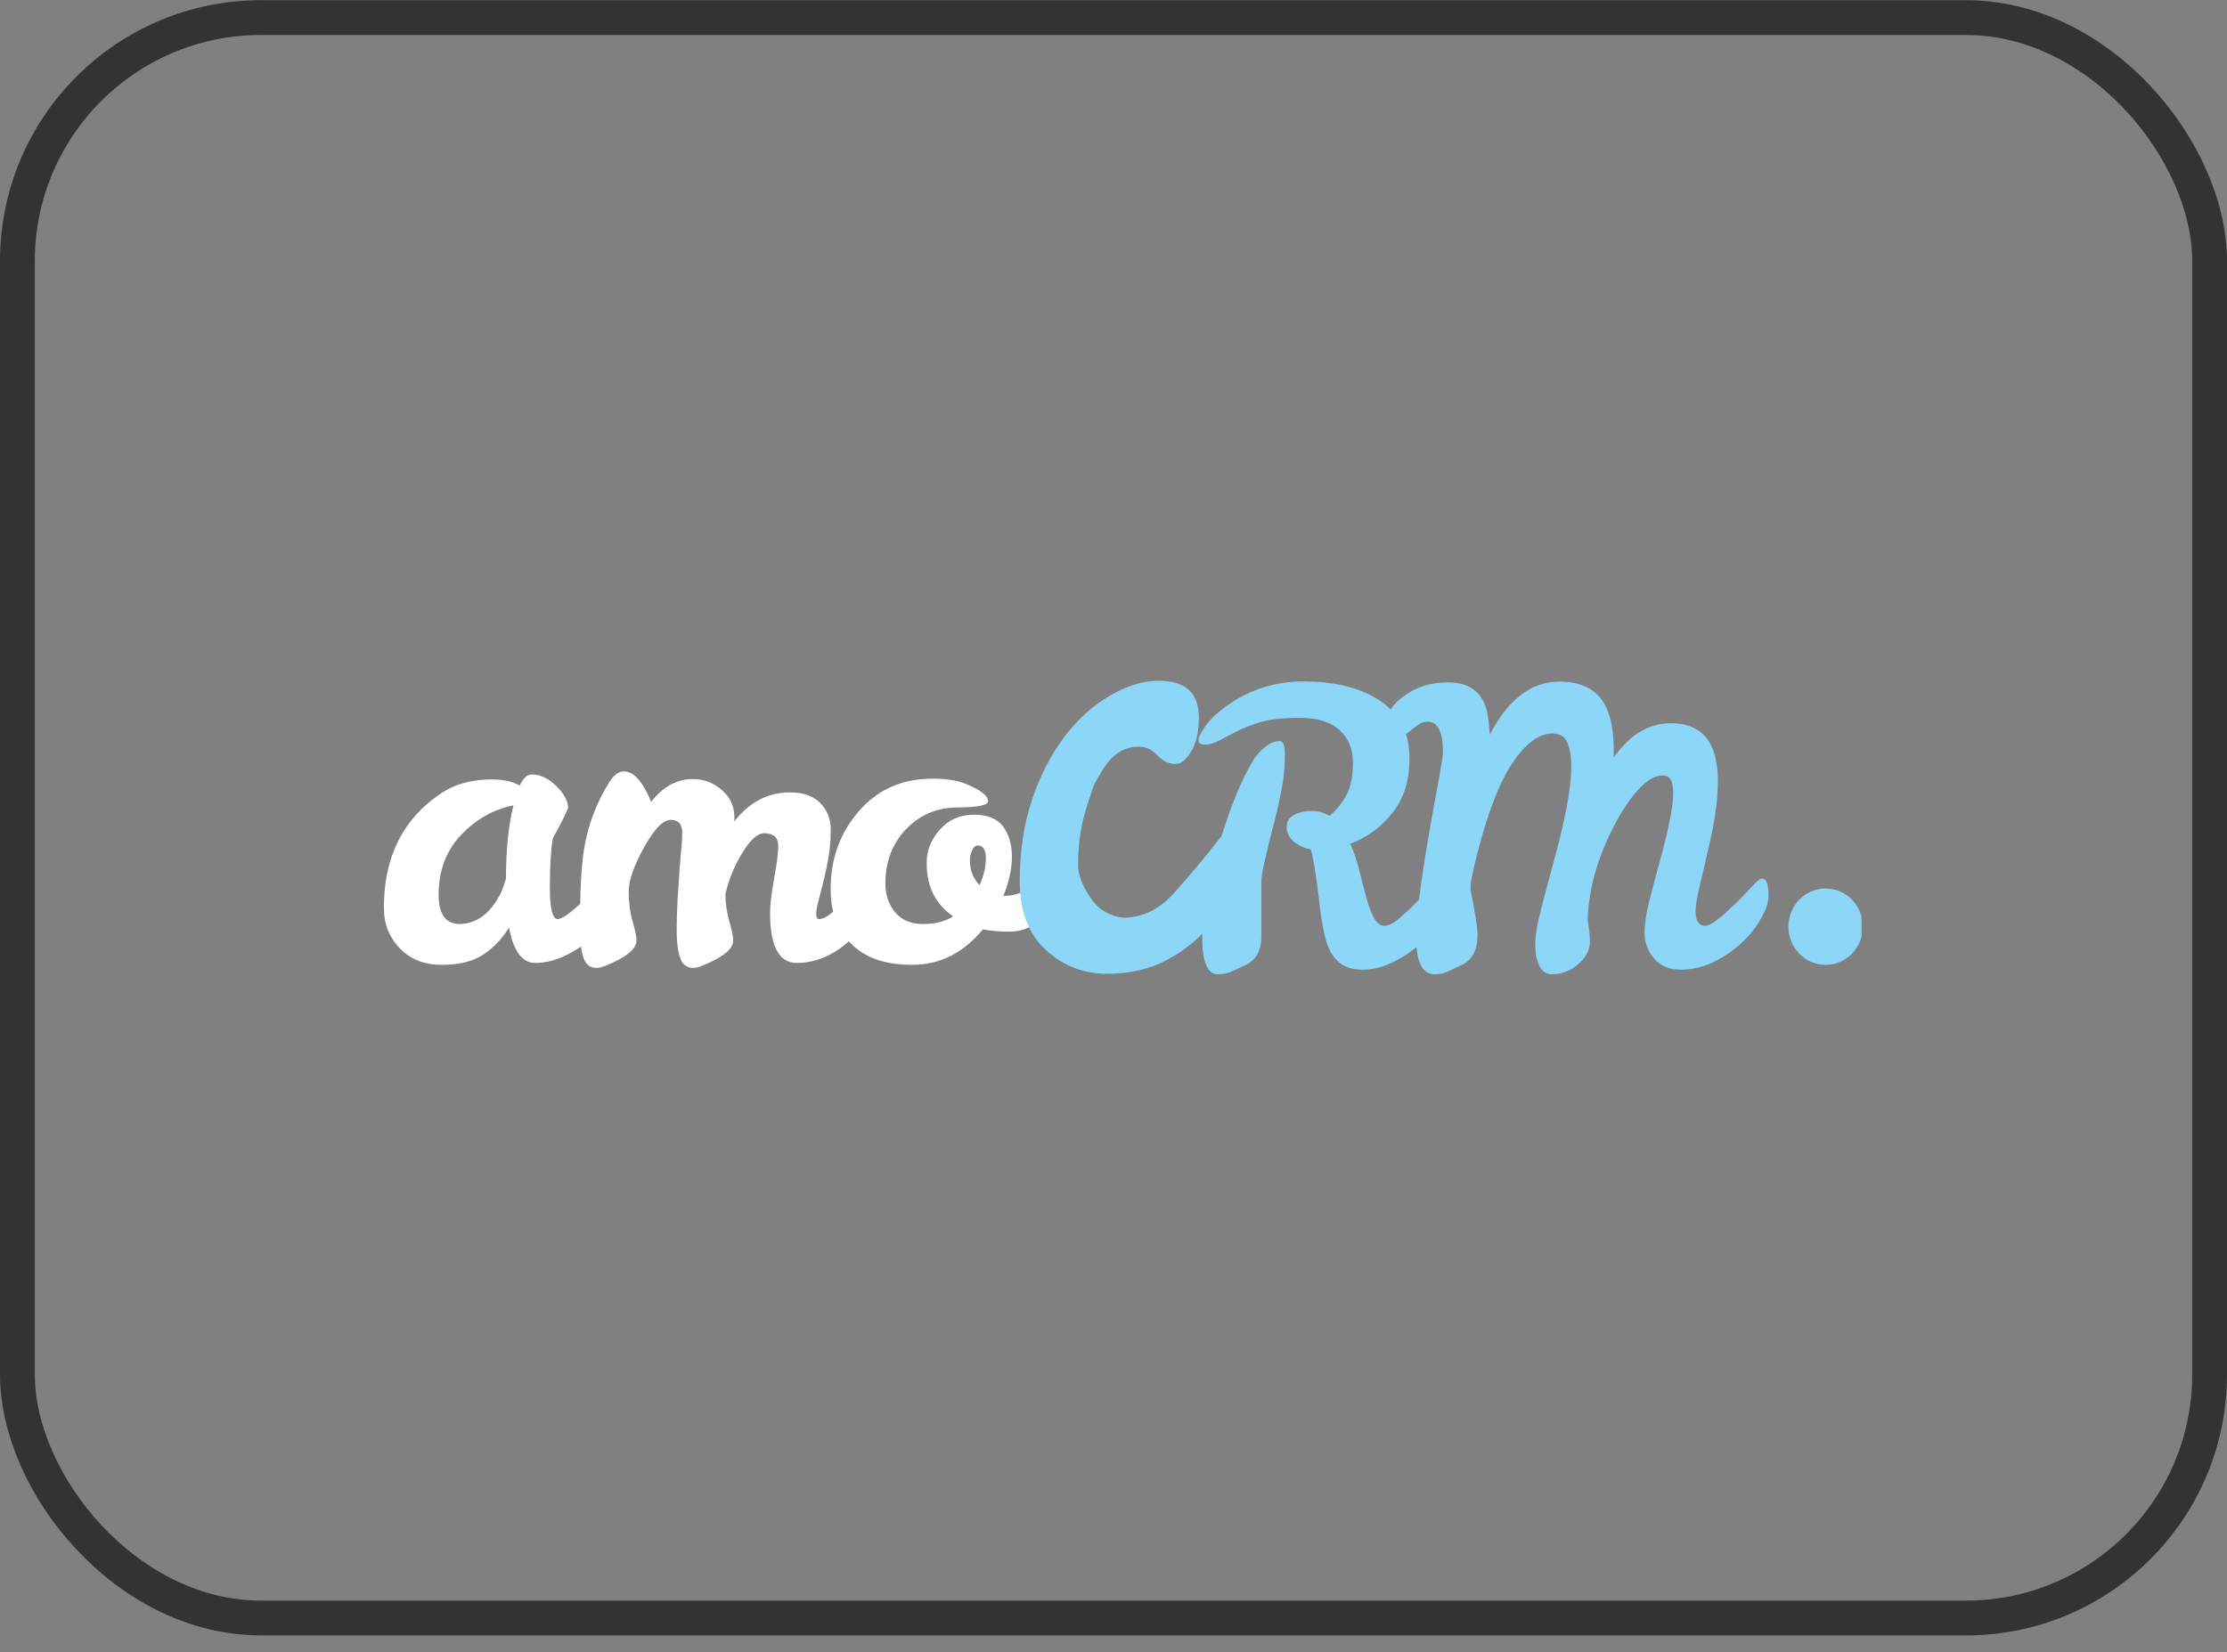 <?xml version="1.0" encoding="UTF-8"?> <svg xmlns="http://www.w3.org/2000/svg" width="128" height="95" viewBox="0 0 128 95" fill="none"><rect x="0" y="0" width="128" height="95" fill="#808080" stroke="none"/><rect x="1" y="1.011" width="126" height="92.011" rx="14" stroke="#333333" stroke-width="2"></rect><g clip-path="url(#clip0_602_938)"><mask id="mask0_602_938" style="mask-type:luminance" maskUnits="userSpaceOnUse" x="-2" y="-20" width="133" height="137"><path d="M-1.789 -19.392H130.924V116.747H-1.789V-19.392Z" fill="white"></path></mask><g mask="url(#mask0_602_938)"><path d="M130.924 116.747H-1.789V-19.392H130.924V116.747Z" stroke="#373535" stroke-width="0.333" stroke-miterlimit="10"></path><path d="M25.21 51.434C25.21 52.561 25.617 53.124 26.429 53.124C27.298 53.109 28.019 52.634 28.589 51.698C28.788 51.376 28.952 50.982 29.081 50.513C29.081 48.875 29.223 47.472 29.509 46.301C28.354 46.536 27.349 47.106 26.493 48.012C25.638 48.919 25.21 50.06 25.21 51.434ZM35.303 50.118C35.56 50.118 35.688 50.455 35.688 51.127C35.688 51.493 35.539 51.935 35.24 52.455C34.94 52.974 34.551 53.449 34.074 53.88C33.596 54.312 33.065 54.667 32.481 54.945C31.896 55.222 31.326 55.361 30.77 55.361C30.014 55.361 29.509 54.681 29.252 53.321C28.881 53.95 28.396 54.465 27.798 54.867C27.199 55.27 26.397 55.471 25.392 55.471C24.387 55.471 23.578 55.149 22.965 54.505C22.352 53.862 22.053 53.079 22.067 52.158C22.067 49.673 22.872 47.713 24.483 46.279C25.168 45.68 25.805 45.285 26.397 45.095C26.989 44.905 27.612 44.81 28.268 44.81C28.924 44.81 29.459 44.927 29.872 45.161C30.072 44.737 30.3 44.525 30.556 44.525C31.055 44.525 31.529 44.748 31.978 45.194C32.427 45.64 32.652 46.06 32.652 46.455C32.452 46.938 32.16 47.515 31.775 48.188C31.661 48.86 31.604 49.804 31.604 51.018C31.604 52.232 31.754 52.838 32.053 52.838C32.424 52.838 33.322 52.078 34.747 50.557C35.004 50.265 35.189 50.118 35.303 50.118Z" fill="white"></path><path d="M44.731 48.626C44.731 48.144 44.461 47.903 43.919 47.903C43.548 47.903 43.135 48.272 42.679 49.011C42.222 49.749 41.894 50.542 41.695 51.391V51.434C41.695 51.932 41.77 52.444 41.919 52.97C42.069 53.496 42.144 53.862 42.144 54.067C42.144 54.564 41.538 55.054 40.326 55.536C40.141 55.609 39.977 55.647 39.835 55.647C39.478 55.647 39.232 55.456 39.096 55.076C38.961 54.696 38.893 54.181 38.893 53.529C38.893 52.879 38.912 52.265 38.947 51.687C38.983 51.109 39.019 50.576 39.054 50.086C39.09 49.596 39.125 49.164 39.161 48.791C39.196 48.418 39.215 48.115 39.215 47.881C39.215 47.384 38.993 47.135 38.552 47.135C38.11 47.135 37.596 47.665 37.012 48.725C36.427 49.786 36.135 50.627 36.135 51.248C36.135 51.87 36.21 52.444 36.36 52.97C36.51 53.496 36.584 53.862 36.584 54.067C36.584 54.564 35.978 55.054 34.767 55.536C34.581 55.609 34.417 55.647 34.275 55.647C33.919 55.647 33.673 55.456 33.537 55.076C33.401 54.696 33.334 54.11 33.334 53.321C33.334 51.244 33.412 49.745 33.569 48.824C33.783 47.464 34.267 46.177 35.023 44.963C35.28 44.554 35.558 44.349 35.857 44.349C36.328 44.349 36.763 44.744 37.162 45.534C37.276 45.739 37.361 45.929 37.418 46.104C38.102 45.227 38.908 44.788 39.835 44.788C40.447 44.788 40.996 44.996 41.481 45.413C41.965 45.83 42.208 46.353 42.208 46.981V47.222C43.077 46.111 44.14 45.556 45.394 45.556C46.164 45.556 46.749 45.761 47.148 46.17C47.547 46.579 47.747 47.084 47.747 47.684C47.747 48.283 47.704 48.824 47.618 49.307C47.532 49.789 47.437 50.242 47.33 50.667C47.223 51.091 47.126 51.467 47.041 51.796C46.955 52.126 46.912 52.382 46.912 52.564C46.912 52.747 46.969 52.838 47.084 52.838C47.297 52.838 47.561 52.7 47.875 52.422C48.188 52.144 48.502 51.841 48.816 51.511C49.129 51.182 49.418 50.879 49.682 50.601C49.945 50.323 50.127 50.184 50.227 50.184C50.426 50.184 50.526 50.433 50.526 50.93C50.526 51.954 50.024 52.948 49.019 53.913C48.014 54.878 46.941 55.361 45.801 55.361C44.774 55.361 44.261 54.403 44.261 52.487C44.261 52.005 44.339 51.339 44.496 50.491C44.653 49.644 44.731 49.022 44.731 48.626Z" fill="white"></path><path d="M56.3 50.886C56.542 50.36 56.664 49.847 56.664 49.351C56.664 48.853 56.506 48.605 56.193 48.605C56.065 48.605 55.958 48.7 55.872 48.89C55.787 49.08 55.744 49.263 55.744 49.438C55.744 50.023 55.929 50.506 56.3 50.886ZM56.492 53.431C55.366 54.791 54.015 55.471 52.44 55.471C50.865 55.471 49.685 55.057 48.901 54.231C48.117 53.405 47.732 52.377 47.746 51.149C47.732 49.409 48.267 47.91 49.35 46.652C50.434 45.395 51.852 44.766 53.606 44.766C54.404 44.766 55.045 44.869 55.53 45.073C56.371 45.424 56.792 45.753 56.792 46.06C56.792 46.294 56.203 46.415 55.028 46.422C53.852 46.43 52.868 46.846 52.076 47.672C51.286 48.498 50.889 49.54 50.889 50.799C50.889 51.456 51.079 52.008 51.456 52.455C51.834 52.901 52.369 53.124 53.06 53.124C53.752 53.124 54.325 52.977 54.782 52.684C53.769 51.983 53.263 50.967 53.263 49.636C53.249 48.934 53.495 48.294 54.001 47.717C54.507 47.139 55.156 46.846 55.947 46.839C56.738 46.832 57.305 47.055 57.647 47.508C57.989 47.962 58.16 48.543 58.16 49.252C58.16 49.961 57.996 50.711 57.669 51.501H57.797C58.424 51.486 58.965 51.259 59.422 50.82C59.593 50.645 59.739 50.491 59.86 50.36C59.981 50.228 60.107 50.162 60.234 50.162C60.434 50.162 60.534 50.404 60.534 50.886C60.534 51.778 60.277 52.447 59.764 52.893C59.251 53.339 58.684 53.562 58.064 53.562C57.444 53.562 56.92 53.518 56.492 53.431Z" fill="white"></path><path d="M107.071 53.276C107.071 54.488 106.112 55.471 104.93 55.471C103.749 55.47 102.791 54.487 102.791 53.275C102.791 52.063 103.75 51.08 104.931 51.081C106.113 51.081 107.071 52.063 107.071 53.276Z" fill="#8CD7F8"></path><path d="M73.569 42.609C73.755 42.609 73.848 42.858 73.848 43.355C73.848 43.852 73.819 44.32 73.762 44.759C73.633 45.607 73.47 46.397 73.27 47.128C72.757 49.116 72.5 50.279 72.5 50.615V53.84C72.5 54.63 72.208 55.171 71.624 55.464C71.352 55.595 71.093 55.719 70.843 55.836C70.594 55.953 70.312 56.012 69.998 56.012C69.4 56.012 69.101 55.307 69.101 53.895C69.101 52.484 69.421 50.703 70.062 48.554C70.704 46.404 71.374 44.766 72.073 43.64C72.215 43.421 72.421 43.195 72.693 42.96C72.964 42.726 73.256 42.609 73.569 42.609ZM82.871 50.506C83.113 50.506 83.235 50.842 83.235 51.515C83.235 51.881 83.085 52.323 82.786 52.843C82.486 53.362 82.098 53.837 81.62 54.268C81.143 54.7 80.612 55.055 80.028 55.331C79.443 55.61 78.887 55.749 78.36 55.749C77.832 55.749 77.419 55.647 77.119 55.441C76.82 55.237 76.585 54.959 76.413 54.608C76.171 54.111 75.972 53.164 75.815 51.767C75.657 50.371 75.501 49.395 75.344 48.839C74.973 48.766 74.65 48.616 74.371 48.389C74.094 48.163 73.954 47.885 73.954 47.556C73.954 47.227 74.1 46.989 74.393 46.842C74.684 46.697 75.02 46.623 75.398 46.623C75.775 46.623 76.114 46.718 76.413 46.909C76.813 46.572 77.137 46.174 77.387 45.713C77.636 45.252 77.761 44.631 77.761 43.849C77.761 43.067 77.504 42.441 76.991 41.973C76.478 41.505 75.726 41.271 74.735 41.271C73.744 41.271 72.984 41.352 72.458 41.513C71.93 41.673 71.477 41.849 71.1 42.039C70.722 42.229 70.387 42.404 70.094 42.565C69.802 42.726 69.528 42.807 69.272 42.807C69.015 42.807 68.887 42.723 68.887 42.554C68.887 42.387 69.022 42.112 69.293 41.732C69.564 41.352 69.963 40.972 70.49 40.591C71.816 39.641 73.313 39.169 74.981 39.176C76.649 39.184 78.024 39.509 79.108 40.153C80.376 40.913 81.011 42.053 81.011 43.574C81.025 44.832 80.704 45.878 80.049 46.711C79.393 47.545 78.581 48.145 77.611 48.51C77.825 48.992 77.999 49.511 78.135 50.067C78.27 50.623 78.402 51.135 78.53 51.603C78.659 52.071 78.805 52.458 78.969 52.765C79.132 53.072 79.332 53.226 79.567 53.226C79.803 53.226 80.088 53.084 80.423 52.798C80.758 52.513 81.089 52.203 81.417 51.866C81.745 51.529 82.041 51.219 82.305 50.934C82.568 50.648 82.757 50.506 82.871 50.506Z" fill="#8CD7F8"></path><path d="M101.283 50.506C101.526 50.506 101.647 50.842 101.647 51.515C101.647 51.881 101.497 52.323 101.198 52.843C100.898 53.362 100.51 53.837 100.032 54.268C99.554 54.7 99.023 55.054 98.439 55.331C97.855 55.61 97.238 55.749 96.59 55.749C95.941 55.749 95.435 55.533 95.071 55.102C94.707 54.67 94.526 54.188 94.526 53.653C94.526 53.12 94.611 52.517 94.783 51.844C94.954 51.171 95.139 50.469 95.339 49.738C95.88 47.794 96.158 46.426 96.173 45.636C96.173 45.3 96.129 45.04 96.044 44.857C95.959 44.675 95.795 44.583 95.552 44.583C95.124 44.583 94.668 44.847 94.184 45.373C93.699 45.9 93.243 46.572 92.815 47.391C91.831 49.263 91.311 51.091 91.254 52.875C91.283 53.08 91.311 53.285 91.34 53.489C91.368 53.694 91.382 53.913 91.382 54.147C91.382 54.615 91.158 55.043 90.709 55.431C90.26 55.818 89.758 56.012 89.202 56.012C88.874 56.012 88.631 55.847 88.474 55.518C88.317 55.19 88.239 54.783 88.239 54.301C88.239 53.819 88.345 53.16 88.56 52.327C88.774 51.493 89.009 50.608 89.265 49.672C89.95 47.201 90.299 45.358 90.313 44.145C90.313 43.53 90.239 43.048 90.089 42.697C89.939 42.346 89.65 42.171 89.223 42.171C88.453 42.171 87.689 42.734 86.934 43.86C86.178 44.986 85.502 46.733 84.902 49.102C84.746 49.716 84.625 50.251 84.539 50.703L84.517 51.12C84.788 52.466 84.924 53.343 84.924 53.753C84.924 54.601 84.632 55.171 84.048 55.464C83.776 55.595 83.516 55.719 83.266 55.836C83.017 55.953 82.75 56.012 82.465 56.012C81.752 56.012 81.395 55.314 81.395 53.917C81.395 52.52 81.774 49.79 82.529 45.724C82.8 44.262 82.936 43.443 82.936 43.267C82.936 42.082 82.643 41.491 82.059 41.491C81.859 41.491 81.677 41.549 81.513 41.666C81.35 41.783 81.185 41.907 81.022 42.039C80.857 42.171 80.691 42.295 80.519 42.412C80.348 42.529 80.152 42.587 79.931 42.587C79.71 42.587 79.6 42.389 79.6 41.995C79.6 41.191 79.963 40.533 80.691 40.021C81.389 39.494 82.237 39.231 83.234 39.231C84.517 39.231 85.273 39.845 85.502 41.074C85.558 41.439 85.601 41.827 85.63 42.236C86.684 40.204 88.017 39.187 89.629 39.187C91.382 39.187 92.387 40.05 92.644 41.776C92.73 42.273 92.766 42.807 92.751 43.377V43.552C93.677 42.236 94.775 41.578 96.044 41.578C97.841 41.578 98.738 42.69 98.738 44.913C98.738 45.878 98.592 47.007 98.3 48.301C98.008 49.596 97.794 50.525 97.659 51.087C97.523 51.65 97.456 52.085 97.456 52.392C97.456 52.948 97.644 53.226 98.022 53.226C98.399 53.226 99.301 52.466 100.727 50.944C100.984 50.652 101.169 50.506 101.283 50.506Z" fill="#8CD7F8"></path><path d="M70.828 47.595C71.187 47.595 71.368 47.948 71.368 48.652C71.368 49.357 71.213 50.114 70.902 50.923C70.592 51.732 70.122 52.512 69.492 53.262C68.861 54.013 68.056 54.655 67.076 55.186C66.094 55.718 64.939 55.983 63.609 55.983C62.277 55.983 61.112 55.528 60.112 54.615C59.111 53.701 58.611 52.384 58.611 50.662C58.611 48.942 58.846 47.381 59.316 45.983C59.786 44.585 60.407 43.378 61.177 42.361C61.947 41.344 62.823 40.553 63.804 39.986C64.784 39.421 65.714 39.137 66.595 39.137C68.136 39.137 68.906 39.843 68.906 41.252C68.906 42.061 68.761 42.707 68.471 43.193C68.18 43.678 67.886 43.92 67.586 43.92C67.185 43.92 66.835 43.759 66.535 43.435C66.235 43.112 65.905 42.944 65.544 42.933C65.184 42.922 64.206 42.894 63.374 44.265C62.792 45.223 62.882 45.126 62.661 45.773C62.221 47.067 61.963 48.061 61.963 49.794C61.983 50.626 62.708 51.898 63.349 52.315C63.789 52.591 64.314 52.824 64.91 52.747C66.196 52.582 66.918 51.956 67.443 51.378C67.928 50.845 68.356 50.339 68.816 49.795C69.276 49.253 69.681 48.751 70.032 48.288C70.382 47.826 70.646 47.595 70.828 47.595Z" fill="#8CD7F8"></path></g></g><defs><clipPath id="clip0_602_938"><rect width="85" height="17" fill="white" transform="matrix(1 0 0 -1 22 56.011)"></rect></clipPath></defs></svg> 